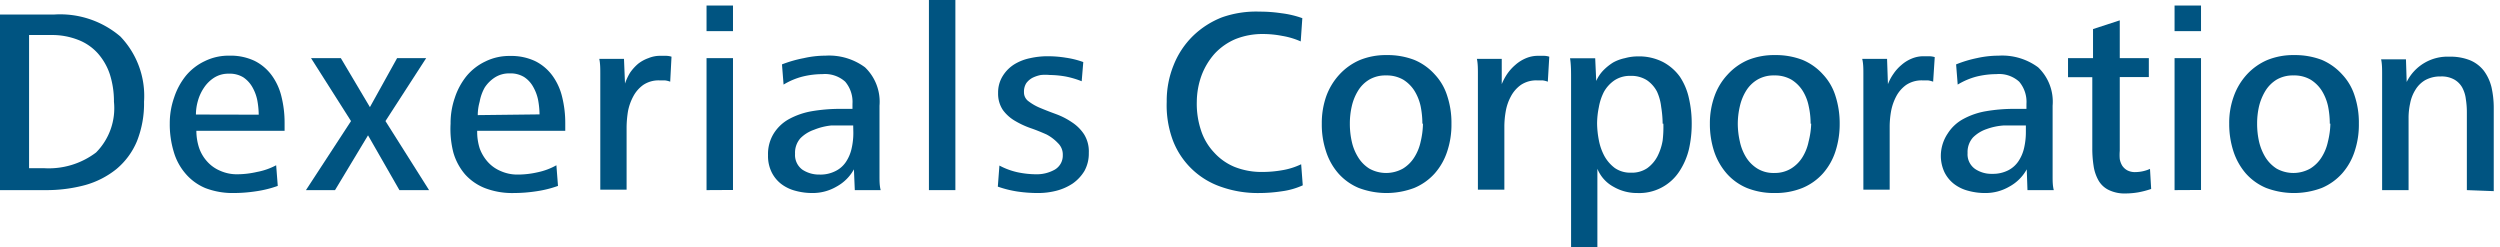 <svg width="172" height="17" xmlns="http://www.w3.org/2000/svg" viewBox="0 0 172 17"><defs><style>.cls-1{fill:#005481;}</style></defs><title>head_logo_en</title><g id="レイヤー_3" data-name="レイヤー 3"><path class="cls-1" d="M9.91,7a7,7,0,0,1-.49,2.72A5,5,0,0,1,8,11.64a6,6,0,0,1-2.13,1.09,10.2,10.2,0,0,1-2.73.35H0V1H3.72A6.38,6.38,0,0,1,8.28,2.51,5.91,5.91,0,0,1,9.91,7ZM7.84,7a6.13,6.13,0,0,0-.28-1.88,4.14,4.14,0,0,0-.83-1.45,3.51,3.51,0,0,0-1.36-.93,4.9,4.9,0,0,0-1.86-.33H2v9.16H3a5.39,5.39,0,0,0,3.61-1.08A4.33,4.33,0,0,0,7.84,7Z"/><path class="cls-1" d="M13.51,9a3.79,3.79,0,0,0,.19,1.18,2.7,2.7,0,0,0,.56.94,2.48,2.48,0,0,0,.89.63,2.8,2.8,0,0,0,1.18.24,6.17,6.17,0,0,0,1.35-.16A4.61,4.61,0,0,0,19,11.37l.11,1.42a7.55,7.55,0,0,1-1.49.37,10.39,10.39,0,0,1-1.54.12,5.23,5.23,0,0,1-1.95-.34,3.62,3.62,0,0,1-1.37-1,4,4,0,0,1-.81-1.51,6.54,6.54,0,0,1-.27-1.94,5.32,5.32,0,0,1,.3-1.78,4.71,4.71,0,0,1,.81-1.5,3.79,3.79,0,0,1,1.29-1,3.71,3.71,0,0,1,1.71-.38,3.84,3.84,0,0,1,1.73.36,3.27,3.27,0,0,1,1.18,1,4.1,4.1,0,0,1,.67,1.48,7.4,7.4,0,0,1,.21,1.8V9ZM17.8,7.89a5.73,5.73,0,0,0-.1-1,3,3,0,0,0-.34-.9,2,2,0,0,0-.62-.67,1.79,1.79,0,0,0-1-.25,1.82,1.82,0,0,0-1,.27,2.37,2.37,0,0,0-.71.7,3.07,3.07,0,0,0-.42.92,3.4,3.4,0,0,0-.13.92Z"/><path class="cls-1" d="M27.48,13.08,25.32,9.31l-2.27,3.77h-2l3.1-4.75L21.4,4h2.05l2,3.37L27.32,4h2L26.52,8.33l3,4.75Z"/><path class="cls-1" d="M32.83,9A3.79,3.79,0,0,0,33,10.2a2.86,2.86,0,0,0,.56.94,2.48,2.48,0,0,0,.89.63,2.8,2.8,0,0,0,1.18.24A6.17,6.17,0,0,0,37,11.85a4.49,4.49,0,0,0,1.28-.48l.11,1.42a7.55,7.55,0,0,1-1.49.37,10.39,10.39,0,0,1-1.54.12,5.23,5.23,0,0,1-2-.34A3.62,3.62,0,0,1,32,12a4,4,0,0,1-.81-1.51A6.55,6.55,0,0,1,31,8.51a5.32,5.32,0,0,1,.29-1.78,4.71,4.71,0,0,1,.81-1.5,3.79,3.79,0,0,1,1.29-1,3.71,3.71,0,0,1,1.71-.38,3.84,3.84,0,0,1,1.73.36,3.27,3.27,0,0,1,1.18,1,4.1,4.1,0,0,1,.67,1.48,7.4,7.4,0,0,1,.21,1.8V9Zm4.29-1.13a5.73,5.73,0,0,0-.1-1,3,3,0,0,0-.34-.9,1.9,1.9,0,0,0-.62-.67,1.79,1.79,0,0,0-1-.25,1.82,1.82,0,0,0-1,.27,2.37,2.37,0,0,0-.71.7A3.07,3.07,0,0,0,33,7a3.4,3.4,0,0,0-.13.92Z"/><path class="cls-1" d="M46.11,5.62a1.54,1.54,0,0,0-.37-.09l-.38,0a1.9,1.9,0,0,0-1.1.31,2.28,2.28,0,0,0-.69.79,3.62,3.62,0,0,0-.36,1,7.25,7.25,0,0,0-.1,1.1v4.32H41.3v-7c0-.35,0-.7,0-1s0-.69-.07-1h1.7L43,5.75A3.76,3.76,0,0,1,43.35,5a3.2,3.2,0,0,1,.55-.61A2.48,2.48,0,0,1,44.61,4a2.08,2.08,0,0,1,.83-.16h.38a1.36,1.36,0,0,1,.38.06Z"/><path class="cls-1" d="M48.61,2.14V.38h1.82V2.14Zm0,10.94V4h1.82v9.07Z"/><path class="cls-1" d="M58.81,13.08l-.06-1.43a3,3,0,0,1-1.2,1.19,3.24,3.24,0,0,1-1.65.44,4.39,4.39,0,0,1-1.16-.15,2.75,2.75,0,0,1-1-.48,2.32,2.32,0,0,1-.65-.8,2.52,2.52,0,0,1-.25-1.17,2.69,2.69,0,0,1,.39-1.49,2.86,2.86,0,0,1,1.06-1,5.1,5.1,0,0,1,1.57-.54,11.5,11.5,0,0,1,1.9-.16h.43l.46,0V7.15a2.15,2.15,0,0,0-.5-1.53,2.08,2.08,0,0,0-1.57-.52,5.78,5.78,0,0,0-1.37.17,4.8,4.8,0,0,0-1.3.55l-.11-1.39A8.59,8.59,0,0,1,55.3,4a6.75,6.75,0,0,1,1.49-.17,4.16,4.16,0,0,1,2.72.8,3.28,3.28,0,0,1,1,2.64v3.8c0,.38,0,.74,0,1.06s0,.64.08.95ZM58.7,8.63h-.29c-.37,0-.77,0-1.2,0A4.34,4.34,0,0,0,56,8.93a2.45,2.45,0,0,0-.93.58,1.5,1.5,0,0,0-.37,1.07,1.25,1.25,0,0,0,.5,1.09,2.07,2.07,0,0,0,1.18.34,2.27,2.27,0,0,0,1.1-.24,1.83,1.83,0,0,0,.72-.63,2.72,2.72,0,0,0,.39-.92,4.79,4.79,0,0,0,.12-1.09Z"/><path class="cls-1" d="M63.91,13.08V0h1.82V13.08Z"/><path class="cls-1" d="M74.91,10.52a2.47,2.47,0,0,1-.3,1.24,2.86,2.86,0,0,1-.8.86,3.68,3.68,0,0,1-1.12.5,5,5,0,0,1-1.26.16,9.55,9.55,0,0,1-1.41-.1,7.42,7.42,0,0,1-1.37-.34l.11-1.45a4.86,4.86,0,0,0,1.24.46,6.29,6.29,0,0,0,1.29.14,2.51,2.51,0,0,0,1.28-.32,1.12,1.12,0,0,0,.55-1,1.08,1.08,0,0,0-.33-.82A3,3,0,0,0,72,9.25c-.34-.15-.7-.3-1.08-.43a5.94,5.94,0,0,1-1.08-.5A2.73,2.73,0,0,1,69,7.57a2,2,0,0,1-.33-1.17A2.13,2.13,0,0,1,69,5.21a2.48,2.48,0,0,1,.81-.8A3.36,3.36,0,0,1,70.88,4a5.44,5.44,0,0,1,1.2-.13,7.61,7.61,0,0,1,1.25.1,6,6,0,0,1,1.2.3l-.11,1.32a6.12,6.12,0,0,0-1.07-.32,6.52,6.52,0,0,0-1.12-.11,3.24,3.24,0,0,0-.62,0,2.25,2.25,0,0,0-.57.19,1.28,1.28,0,0,0-.43.37,1.08,1.08,0,0,0-.16.62.75.75,0,0,0,.33.64,3.47,3.47,0,0,0,.82.46q.5.21,1.08.42a5,5,0,0,1,1.08.56,2.85,2.85,0,0,1,.83.83A2.23,2.23,0,0,1,74.91,10.52Z"/><path class="cls-1" d="M89.63,12.75a5.06,5.06,0,0,1-1.44.41,10.44,10.44,0,0,1-1.52.12A7.56,7.56,0,0,1,84,12.85a5.42,5.42,0,0,1-3.31-3.2A6.94,6.94,0,0,1,80.27,7a6.52,6.52,0,0,1,.48-2.53,5.8,5.8,0,0,1,1.33-2,6,6,0,0,1,2-1.28A7.06,7.06,0,0,1,86.67.8a10,10,0,0,1,1.49.11,6.61,6.61,0,0,1,1.44.34l-.11,1.6a5.24,5.24,0,0,0-1.27-.38,7,7,0,0,0-1.33-.13A5,5,0,0,0,85,2.69a4.18,4.18,0,0,0-1.43,1,4.75,4.75,0,0,0-.9,1.49A5.41,5.41,0,0,0,82.34,7,5.76,5.76,0,0,0,82.64,9a4,4,0,0,0,.88,1.48,3.92,3.92,0,0,0,1.41,1,5,5,0,0,0,1.92.35,7.84,7.84,0,0,0,1.37-.12,4.81,4.81,0,0,0,1.3-.41Z"/><path class="cls-1" d="M99.86,8.51a5.78,5.78,0,0,1-.29,1.9,4.29,4.29,0,0,1-.86,1.52,3.89,3.89,0,0,1-1.41,1,5.39,5.39,0,0,1-3.82,0,3.85,3.85,0,0,1-1.4-1,4.27,4.27,0,0,1-.85-1.52,5.78,5.78,0,0,1-.29-1.9,5.53,5.53,0,0,1,.31-1.9,4.42,4.42,0,0,1,.9-1.48,4.11,4.11,0,0,1,1.41-1,4.71,4.71,0,0,1,1.84-.34,5.11,5.11,0,0,1,1.9.33,3.9,3.9,0,0,1,1.41,1,3.81,3.81,0,0,1,.86,1.48A5.86,5.86,0,0,1,99.86,8.51Zm-2,0a6.11,6.11,0,0,0-.12-1.2,3.38,3.38,0,0,0-.43-1.07,2.43,2.43,0,0,0-.77-.76,2.27,2.27,0,0,0-1.18-.29,2.19,2.19,0,0,0-1.16.29,2.27,2.27,0,0,0-.77.77A3.5,3.5,0,0,0,93,7.32a5.29,5.29,0,0,0-.13,1.19A5.56,5.56,0,0,0,93,9.73a3.42,3.42,0,0,0,.44,1.09,2.39,2.39,0,0,0,.77.78,2.37,2.37,0,0,0,2.31,0,2.39,2.39,0,0,0,.78-.77,3.27,3.27,0,0,0,.44-1.08A5.67,5.67,0,0,0,97.9,8.51Z"/><path class="cls-1" d="M106.49,5.62a1.58,1.58,0,0,0-.36-.09l-.39,0a1.9,1.9,0,0,0-1.1.31,2.28,2.28,0,0,0-.69.79,3.33,3.33,0,0,0-.35,1,6.16,6.16,0,0,0-.1,1.1v4.32h-1.82v-7c0-.35,0-.7,0-1s0-.69-.07-1h1.71l0,1.74a3.76,3.76,0,0,1,.38-.71,3.2,3.2,0,0,1,.55-.61A2.63,2.63,0,0,1,105,4a2.12,2.12,0,0,1,.83-.16h.38a1.31,1.31,0,0,1,.38.06Z"/><path class="cls-1" d="M116.39,8.51a7.89,7.89,0,0,1-.19,1.75,4.79,4.79,0,0,1-.66,1.53,3.29,3.29,0,0,1-2.9,1.49,3.21,3.21,0,0,1-1.63-.43,2.45,2.45,0,0,1-1.11-1.24V17h-1.81V6.88q0-.81,0-1.5c0-.47,0-.92-.07-1.37h1.73l.07,1.56a2.53,2.53,0,0,1,.49-.73,3.63,3.63,0,0,1,.69-.55A2.9,2.9,0,0,1,111.8,4a3.31,3.31,0,0,1,.87-.12,3.62,3.62,0,0,1,1.75.39,3.38,3.38,0,0,1,1.15,1,4.3,4.3,0,0,1,.63,1.5A7.69,7.69,0,0,1,116.39,8.51Zm-2,0a7.55,7.55,0,0,0-.1-1.15A3.46,3.46,0,0,0,114,6.3a2.17,2.17,0,0,0-.69-.78,2,2,0,0,0-1.14-.3,1.93,1.93,0,0,0-1.1.31,2.37,2.37,0,0,0-.72.79A3.73,3.73,0,0,0,110,7.38a5.65,5.65,0,0,0-.12,1.13A6.44,6.44,0,0,0,110,9.64a3.8,3.8,0,0,0,.38,1.09,2.62,2.62,0,0,0,.72.83,1.86,1.86,0,0,0,1.1.32,1.89,1.89,0,0,0,1.13-.31,2.36,2.36,0,0,0,.7-.81,3.78,3.78,0,0,0,.36-1.09A7.91,7.91,0,0,0,114.44,8.51Z"/><path class="cls-1" d="M126.57,8.51a6.06,6.06,0,0,1-.29,1.9,4.29,4.29,0,0,1-.86,1.52,3.89,3.89,0,0,1-1.41,1,4.91,4.91,0,0,1-1.9.35,5,5,0,0,1-1.93-.35,3.82,3.82,0,0,1-1.39-1,4.45,4.45,0,0,1-.86-1.52,6.06,6.06,0,0,1-.29-1.9,5.53,5.53,0,0,1,.32-1.9,4.26,4.26,0,0,1,.9-1.48,4.06,4.06,0,0,1,1.4-1,4.76,4.76,0,0,1,1.85-.34,5.11,5.11,0,0,1,1.9.33,3.9,3.9,0,0,1,1.41,1,3.81,3.81,0,0,1,.86,1.48A6.14,6.14,0,0,1,126.57,8.51Zm-2,0a5.44,5.44,0,0,0-.13-1.2,3.15,3.15,0,0,0-.42-1.07,2.43,2.43,0,0,0-.77-.76,2.27,2.27,0,0,0-1.18-.29,2.19,2.19,0,0,0-1.16.29,2.3,2.3,0,0,0-.78.77,3.48,3.48,0,0,0-.43,1.07,5.3,5.3,0,0,0-.14,1.19,5.57,5.57,0,0,0,.14,1.22,3.4,3.4,0,0,0,.43,1.09,2.42,2.42,0,0,0,.78.78,2.11,2.11,0,0,0,1.16.3,2.14,2.14,0,0,0,1.15-.3,2.39,2.39,0,0,0,.78-.77,3.26,3.26,0,0,0,.43-1.08A5.68,5.68,0,0,0,124.61,8.51Z"/><path class="cls-1" d="M133,5.62a1.58,1.58,0,0,0-.36-.09l-.38,0a1.92,1.92,0,0,0-1.11.31,2.28,2.28,0,0,0-.69.79,3.61,3.61,0,0,0-.35,1,6.16,6.16,0,0,0-.1,1.1v4.32h-1.81v-7c0-.35,0-.7,0-1s0-.69-.08-1h1.71l.06,1.74a3.26,3.26,0,0,1,.38-.71,2.9,2.9,0,0,1,.55-.61,2.48,2.48,0,0,1,.71-.44,2.07,2.07,0,0,1,.82-.16h.38a1.31,1.31,0,0,1,.38.06Z"/><path class="cls-1" d="M139.49,13.08l-.05-1.43a3,3,0,0,1-1.2,1.19,3.24,3.24,0,0,1-1.65.44,4.34,4.34,0,0,1-1.16-.15,2.71,2.71,0,0,1-1-.48,2.32,2.32,0,0,1-.65-.8,2.66,2.66,0,0,1-.25-1.17A2.77,2.77,0,0,1,134,9.19a2.89,2.89,0,0,1,1.07-1,5,5,0,0,1,1.57-.54,11.38,11.38,0,0,1,1.89-.16h.44l.45,0V7.15a2.15,2.15,0,0,0-.5-1.53,2.06,2.06,0,0,0-1.57-.52,5.84,5.84,0,0,0-1.37.17,4.87,4.87,0,0,0-1.29.55l-.11-1.39A8.2,8.2,0,0,1,136,4a6.9,6.9,0,0,1,1.5-.17,4.16,4.16,0,0,1,2.72.8,3.27,3.27,0,0,1,1,2.64v3.8c0,.38,0,.74,0,1.06s0,.64.08.95Zm-.11-4.45h-.29c-.36,0-.76,0-1.2,0a4.27,4.27,0,0,0-1.21.25,2.42,2.42,0,0,0-.94.58,1.5,1.5,0,0,0-.37,1.07,1.23,1.23,0,0,0,.51,1.09,2,2,0,0,0,1.18.34,2.32,2.32,0,0,0,1.1-.24,1.88,1.88,0,0,0,.71-.63,2.72,2.72,0,0,0,.39-.92,4.79,4.79,0,0,0,.12-1.09Z"/><path class="cls-1" d="M148,13a6.17,6.17,0,0,1-.87.23,5.31,5.31,0,0,1-.87.08,2.5,2.5,0,0,1-1.18-.24,1.63,1.63,0,0,1-.7-.65,2.89,2.89,0,0,1-.34-1,7.86,7.86,0,0,1-.09-1.22V5.31h-1.67V4H144v-2l1.84-.6V4h2v1.3h-2v5.08a3.36,3.36,0,0,0,0,.56,1.33,1.33,0,0,0,.17.46,1,1,0,0,0,.35.32,1.13,1.13,0,0,0,.56.12,2.54,2.54,0,0,0,1-.22Z"/><path class="cls-1" d="M149.61,2.14V.38h1.82V2.14Zm0,10.94V4h1.82v9.07Z"/><path class="cls-1" d="M162.29,8.51a5.78,5.78,0,0,1-.29,1.9,4.29,4.29,0,0,1-.86,1.52,3.94,3.94,0,0,1-1.4,1,5.41,5.41,0,0,1-3.83,0,3.85,3.85,0,0,1-1.4-1,4.43,4.43,0,0,1-.85-1.52,6.06,6.06,0,0,1-.29-1.9,5.3,5.3,0,0,1,.32-1.9,4.4,4.4,0,0,1,.89-1.48,4.11,4.11,0,0,1,1.41-1,4.71,4.71,0,0,1,1.84-.34,5.2,5.2,0,0,1,1.91.33,4,4,0,0,1,1.4,1A3.81,3.81,0,0,1,162,6.59,5.86,5.86,0,0,1,162.29,8.51Zm-2,0a6.11,6.11,0,0,0-.12-1.2,3.38,3.38,0,0,0-.43-1.07,2.43,2.43,0,0,0-.77-.76,2.24,2.24,0,0,0-1.18-.29,2.22,2.22,0,0,0-1.16.29,2.36,2.36,0,0,0-.77.77,3.77,3.77,0,0,0-.44,1.07,5.29,5.29,0,0,0-.13,1.19,5.56,5.56,0,0,0,.13,1.22,3.66,3.66,0,0,0,.44,1.09,2.49,2.49,0,0,0,.77.78,2.37,2.37,0,0,0,2.31,0,2.39,2.39,0,0,0,.78-.77,3.27,3.27,0,0,0,.44-1.08A5.67,5.67,0,0,0,160.33,8.51Z"/><path class="cls-1" d="M169.72,13.08V7.74a5.62,5.62,0,0,0-.07-.92,2.21,2.21,0,0,0-.25-.8,1.45,1.45,0,0,0-.55-.55,1.78,1.78,0,0,0-.93-.21,2.13,2.13,0,0,0-1.06.25,1.9,1.9,0,0,0-.68.67,2.68,2.68,0,0,0-.36.92,4.65,4.65,0,0,0-.11,1.06v4.92h-1.82v-7c0-.35,0-.7,0-1s0-.69-.07-1h1.71l.05,1.56a3.13,3.13,0,0,1,2.94-1.74,3.62,3.62,0,0,1,1.43.25,2.35,2.35,0,0,1,.94.72,3.16,3.16,0,0,1,.52,1.11,6.48,6.48,0,0,1,.16,1.44v5.73Z"/></g></svg>
